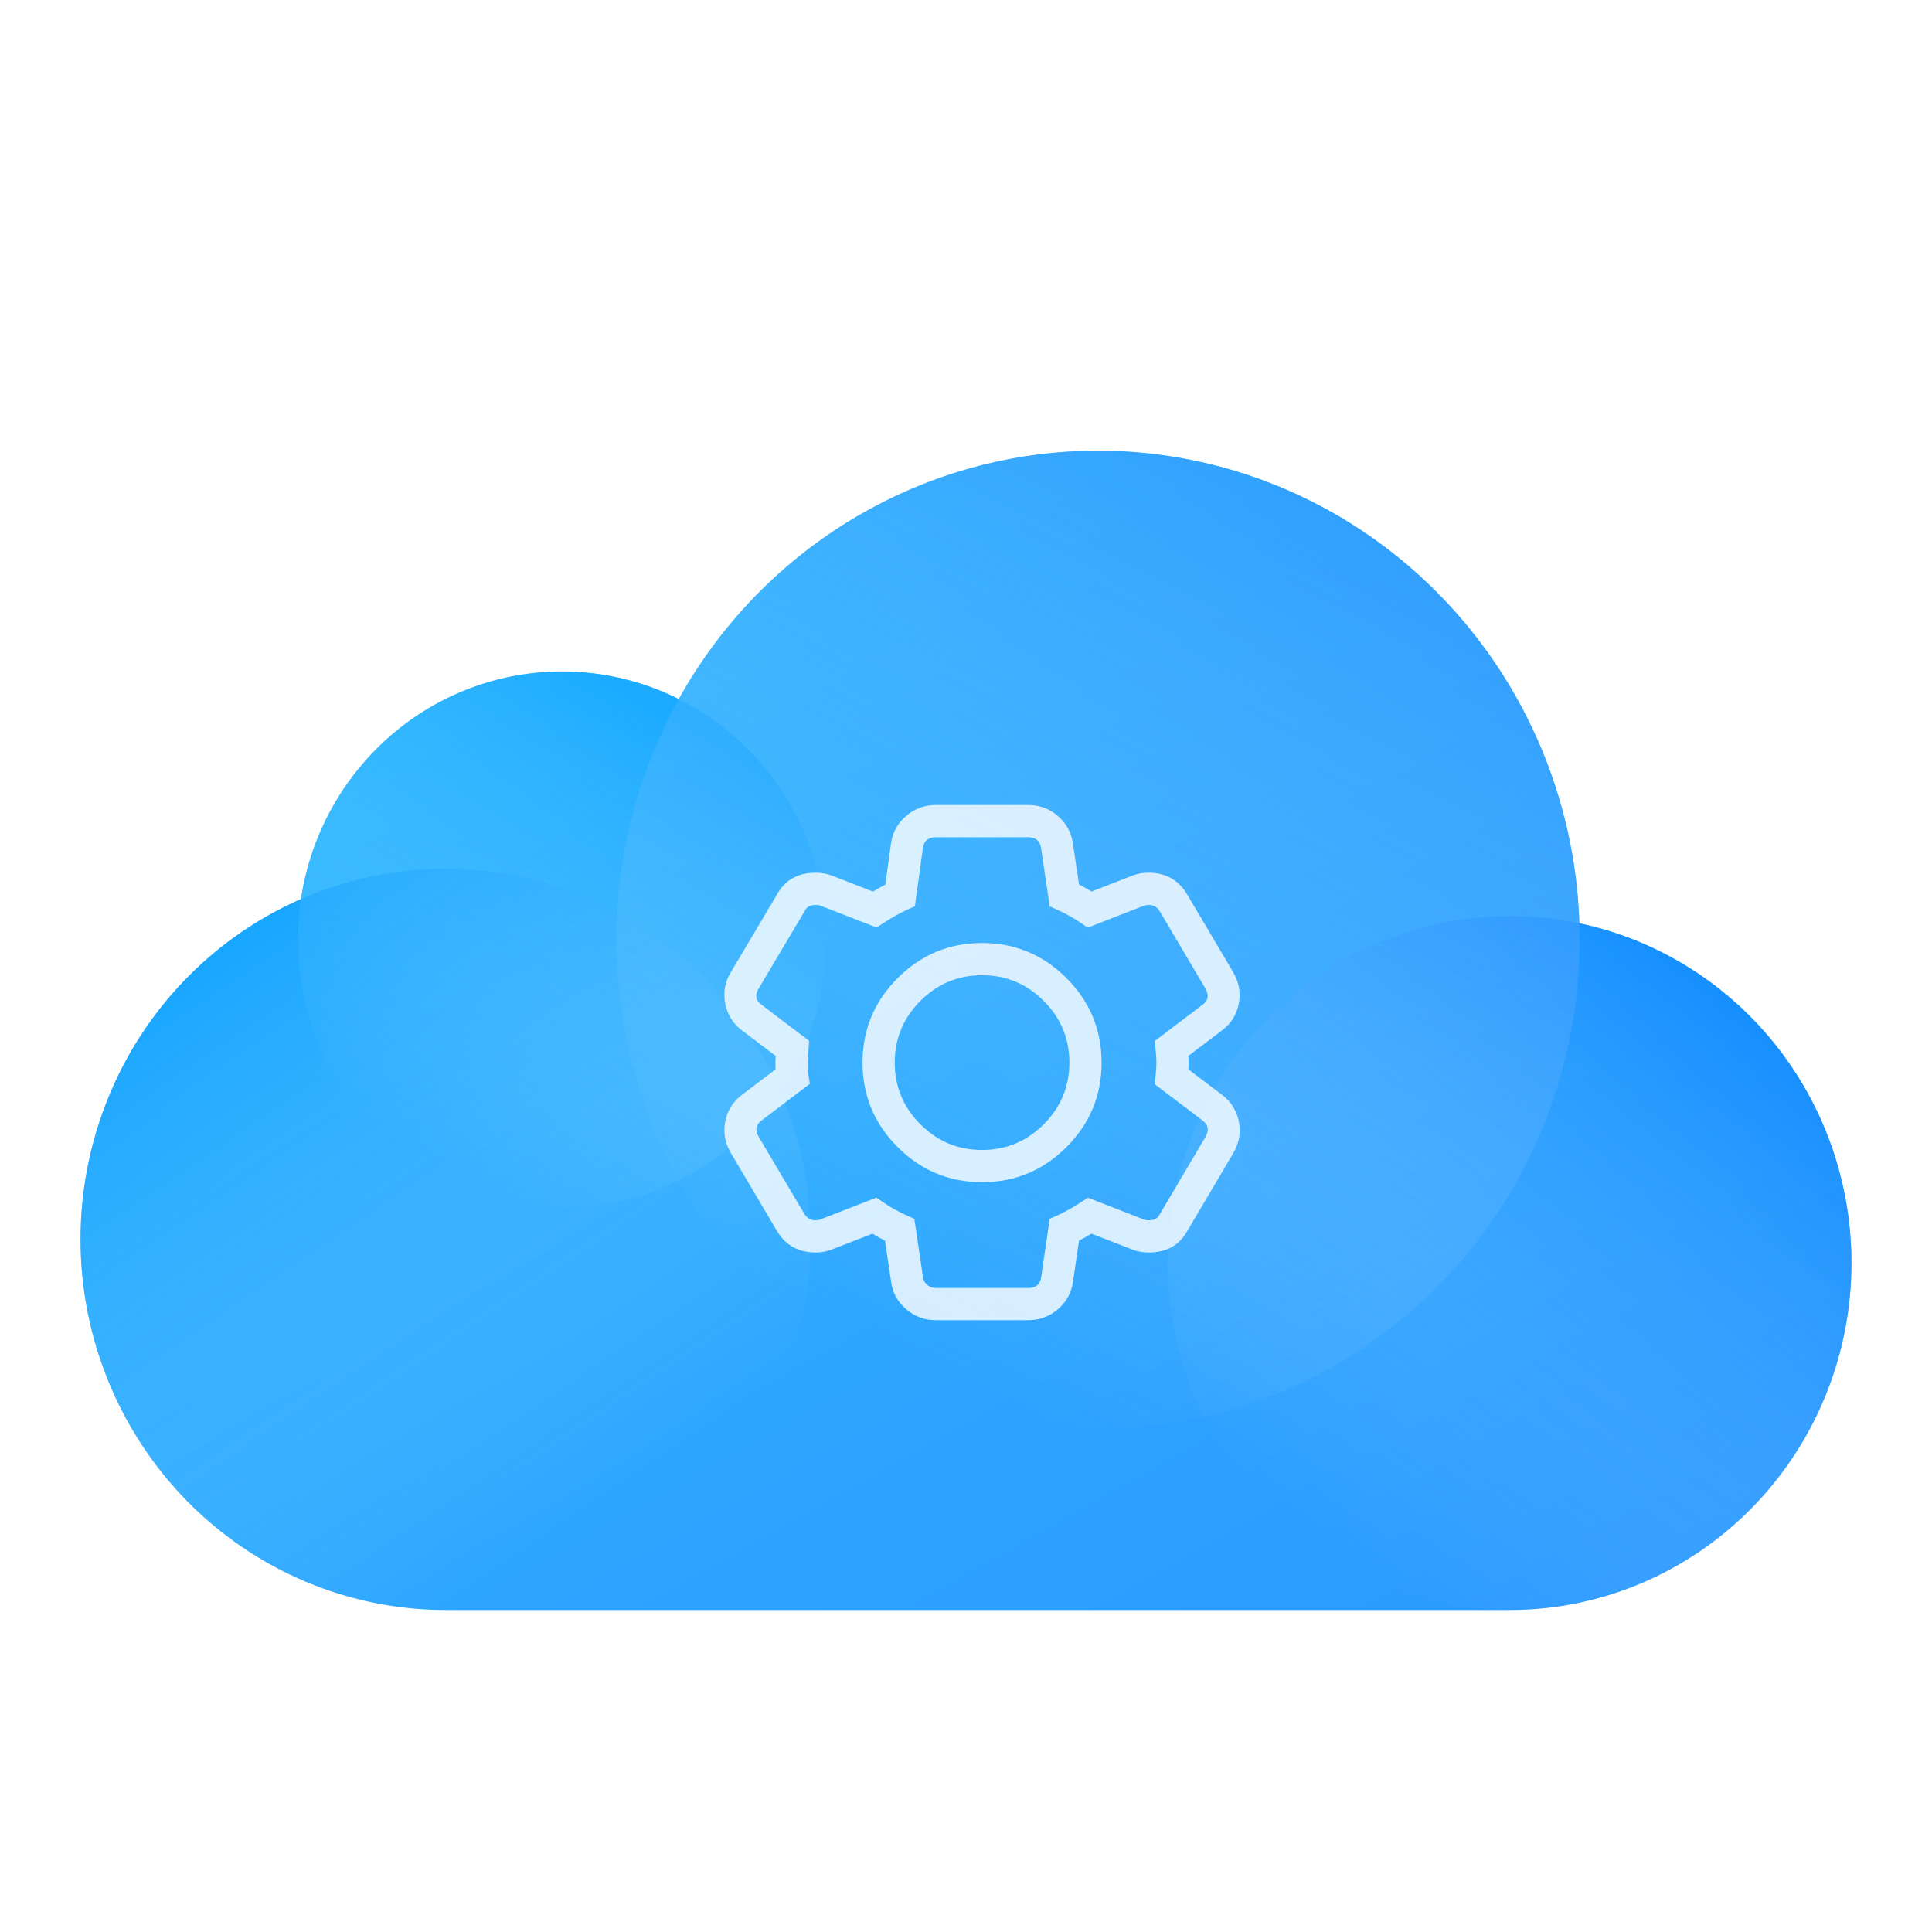 <svg fill="none" height="80" viewBox="0 0 80 80" width="80" xmlns="http://www.w3.org/2000/svg" xmlns:xlink="http://www.w3.org/1999/xlink"><clipPath id="a"><path d="m0 0h80v80h-80z"/></clipPath><filter id="b" color-interpolation-filters="sRGB" height="74.667" width="99.998" x="-13.333" y="-10.667"><feFlood flood-opacity="0" result="BackgroundImageFix"/><feColorMatrix in="SourceAlpha" type="matrix" values="0 0 0 0 0 0 0 0 0 0 0 0 0 0 0 0 0 0 127 0"/><feOffset dx="0" dy="2.667"/><feGaussianBlur stdDeviation="3.333"/><feColorMatrix type="matrix" values="0 0 0 0 0.267 0 0 0 0 0.659 0 0 0 0 0.98 0 0 0 0.4 0"/><feBlend in2="BackgroundImageFix" mode="normal" result="effect1_dropShadow"/><feBlend in="SourceGraphic" in2="effect1_dropShadow" mode="normal" result="shape"/></filter><linearGradient id="c" x1=".912" x2=".057" y1="1" y2="0"><stop offset="0" stop-color="#2c98ff"/><stop offset="1" stop-color="#2fbfff"/></linearGradient><linearGradient id="d" x1=".774" x2=".261" y1=".814" y2=".047"><stop offset="0" stop-color="#b2e7ff" stop-opacity="0"/><stop offset="1" stop-color="#0095ff" stop-opacity=".5"/></linearGradient><linearGradient id="e" x1=".22" x2=".792" y1=".889" y2=".106"><stop offset="0" stop-color="#b2e7ff" stop-opacity="0"/><stop offset="1" stop-color="#007bff" stop-opacity=".5"/></linearGradient><linearGradient id="f" x1=".244" x2=".712" y1=".894" y2=".068"><stop offset="0" stop-color="#b2e7ff" stop-opacity="0"/><stop offset="1" stop-color="#059fff" stop-opacity=".5"/></linearGradient><linearGradient id="g" x1=".298" x2=".73" y1=".924" y2=".055"><stop offset="0" stop-color="#b2e7ff" stop-opacity="0"/><stop offset="1" stop-color="#3690fd" stop-opacity=".5"/></linearGradient><g clip-path="url(#a)"><g filter="url(#b)"><path d="m12.464 34.561q-.505.221-.993.479-.488.258-.956.551-.468.293-.914.62-.446.327-.867.686-.421.359-.816.748-.395.389-.76.806-.366.417-.7.86-.335.443-.637.909-.302.467-.57.954-.268.487-.5.994-.232.506-.428 1.028-.196.522-.353 1.057-.158.535-.277 1.08-.119.545-.199 1.097-.08.552-.12 1.109-.04.557-.04 1.115 0 .377.018.753.018.376.055.751.036.375.091.748.054.373.127.742.072.369.163.735.09.365.198.726.108.361.233.715.125.355.267.703.142.348.301.689.159.341.334.673.175.332.366.655.191.323.397.636.206.313.427.616.221.303.456.594.235.291.485.57.249.279.512.546.262.266.537.519.275.253.562.492.287.239.585.463.298.225.607.434.309.209.627.403.318.194.646.371.327.178.663.339.335.161.678.305.343.144.692.271.349.127.705.236.355.109.715.201.36.091.724.165.364.073.731.129.367.055.736.092.369.037.74.055.371.018.742.018h0v0h44.064v-0q.347-0.0.694-.017.347-.017.693-.052.346-.035.689-.086.344-.052.684-.121.341-.069.678-.155.337-.086.669-.188.332-.102.659-.221.327-.119.648-.254.321-.135.635-.286.314-.151.62-.317.306-.166.604-.348.298-.181.587-.377.289-.196.568-.406.279-.21.547-.434.269-.224.526-.461.257-.237.503-.486.246-.249.479-.511.233-.261.454-.534.22-.273.427-.556.207-.283.4-.577.193-.293.372-.596.179-.302.342-.614.164-.311.312-.63.148-.319.281-.645.133-.326.25-.658.117-.332.218-.669.101-.338.185-.68.084-.342.152-.688.068-.346.119-.695.051-.349.085-.7.034-.351.051-.703.017-.352.017-.705 0-.307-.013-.613-.013-.306-.039-.612-.026-.305-.064-.61-.039-.304-.09-.606-.051-.302-.115-.602-.064-.3-.14-.596-.076-.297-.165-.59-.089-.293-.19-.582-.101-.289-.214-.573-.113-.284-.238-.563-.125-.279-.262-.553-.137-.273-.285-.541-.148-.267-.307-.528-.159-.261-.329-.514-.17-.254-.35-.499-.18-.246-.371-.484-.191-.238-.391-.467-.2-.229-.41-.45-.21-.221-.429-.432-.219-.211-.446-.413-.228-.202-.464-.393-.236-.192-.479-.373-.244-.181-.495-.351-.251-.17-.509-.33-.258-.159-.522-.307-.264-.148-.535-.285-.27-.136-.546-.261-.276-.125-.557-.237-.281-.113-.566-.213-.285-.1-.575-.188-.289-.088-.582-.163-.293-.075-.588-.138-.016-.486-.055-.971-.039-.485-.101-.967-.062-.482-.146-.961-.085-.479-.192-.953-.107-.474-.237-.942-.13-.468-.281-.93-.151-.461-.325-.915-.173-.454-.368-.898-.194-.445-.41-.879-.215-.434-.451-.858-.235-.423-.491-.835-.255-.412-.53-.81-.275-.399-.568-.783-.293-.385-.604-.755-.311-.37-.639-.725-.328-.355-.672-.693-.344-.338-.704-.659-.36-.321-.735-.624-.375-.303-.763-.587-.389-.284-.79-.55-.402-.265-.815-.51-.414-.245-.839-.47-.425-.225-.86-.429-.435-.204-.879-.386-.444-.182-.896-.343-.452-.16-.912-.299-.459-.138-.925-.254-.465-.116-.936-.209-.47-.093-.944-.163-.474-.07-.951-.117-.477-.047-.955-.07-.479-.023-.958-.023-.659 0-1.316.044-.657.044-1.31.132-.653.088-1.299.22-.646.132-1.282.306-.636.175-1.259.391-.623.217-1.231.475-.608.258-1.197.556-.589.298-1.158.635-.569.337-1.115.711-.546.374-1.066.784-.52.41-1.013.854-.492.444-.955.92-.463.476-.893.982-.43.506-.827 1.04-.397.534-.758 1.093-.361.559-.685 1.141-1.127-.564-2.351-.853-1.224-.289-2.481-.289-.242 0-.485.011-.242.011-.484.033-.241.022-.482.054-.24.033-.479.076-.239.043-.475.098-.236.054-.47.119-.234.065-.465.14-.231.075-.458.161-.227.085-.451.181-.223.096-.442.201-.219.105-.433.221-.214.115-.423.24-.209.125-.412.259-.203.134-.401.277-.197.143-.388.295-.191.152-.375.312-.184.16-.361.329-.177.168-.346.345-.169.176-.331.36-.161.184-.315.374-.153.191-.298.388-.145.197-.281.401-.136.204-.263.413-.127.21-.245.425-.118.215-.226.435-.108.22-.207.445-.098.225-.187.454-.089.229-.167.462-.078.233-.147.469-.068.236-.126.475-.058.239-.105.48-.047.241-.084.485z" fill="url(#c)" fill-rule="evenodd"/><ellipse cx="18.451" cy="48.653" fill="url(#d)" rx="15.117" ry="15.347"/><ellipse cx="62.513" cy="49.632" fill="url(#e)" rx="14.152" ry="14.367"/><ellipse cx="23.274" cy="36.245" fill="url(#f)" rx="10.936" ry="11.102"/><ellipse cx="45.467" cy="36.245" fill="url(#g)" rx="19.942" ry="20.245"/></g><path d="m49.187 50.933 1.906-3.227.005-.009q.332-.603.199-1.264-.134-.666-.68-1.086l-1.408-1.068q.009-.153.009-.279 0-.125-.009-.279l1.405-1.065q.554-.426.682-1.098.128-.666-.22-1.28l-1.898-3.207q-.533-.934-1.627-.934-.341 0-.645.114l-1.706.665q-.253-.155-.521-.292l-.252-1.703q-.105-.691-.631-1.14-.524-.447-1.224-.447h-3.819q-.696 0-1.221.443-.527.444-.633 1.121l-.239 1.731q-.247.128-.512.29l-1.704-.664q-.311-.117-.67-.117-1.12 0-1.617.93l-1.901 3.2q-.357.588-.227 1.276.129.687.679 1.11l1.41 1.069q-.01.171-.01.277 0 .15.005.281l-1.401 1.063q-.554.426-.682 1.098-.128.666.22 1.28l1.898 3.207q.533.934 1.627.934.341 0 .645-.114l1.706-.665q.253.155.521.292l.251 1.696q.088.681.624 1.139.532.455 1.232.455h3.819q.696 0 1.221-.443.527-.444.633-1.121l.253-1.729q.248-.129.515-.291l1.704.664q.311.117.67.117 1.12 0 1.617-.93zm.748-3.887q.206-.383-.13-.642l-1.989-1.509.037-.372q.032-.324.032-.523 0-.199-.032-.523l-.037-.372 1.993-1.511q.335-.258.108-.658l-1.885-3.185q-.16-.28-.479-.28-.099 0-.176.029l-2.337.911-.291-.199q-.443-.303-.95-.531l-.333-.15-.357-2.414q-.068-.449-.536-.449h-3.819q-.469 0-.537.436l-.334 2.425-.336.151q-.431.194-.963.54l-.287.187-2.335-.91q-.069-.026-.186-.026-.323 0-.444.232l-.008.016-1.919 3.23q-.231.38.119.649l1.983 1.504-.03.365q-.002.018-.005.054-.029.344-.029.48 0 .32.027.48l.066.397-2.016 1.529q-.335.258-.108.658l1.885 3.185q.16.28.479.28.099 0 .176-.029l2.337-.91.291.199q.443.303.95.531l.332.15.358 2.422.001.007q.022.173.169.299.158.135.365.135h3.819q.469 0 .537-.436l.355-2.427.333-.15q.43-.194.963-.54l.287-.186 2.335.91q.069.026.186.026.323 0 .444-.232l.008-.015zm-5.774-6.544q-1.453-1.454-3.496-1.454-2.043 0-3.496 1.454-1.453 1.454-1.453 3.498 0 2.044 1.453 3.498 1.453 1.454 3.496 1.454 2.043 0 3.496-1.454 1.453-1.454 1.453-3.498 0-2.044-1.453-3.498zm-6.049.942q1.063-1.063 2.553-1.063 1.49 0 2.553 1.063 1.063 1.064 1.063 2.556 0 1.492-1.063 2.555-1.063 1.063-2.553 1.063-1.49 0-2.553-1.063-1.063-1.064-1.063-2.555 0-1.492 1.063-2.556z" fill="#fff" fill-rule="evenodd" opacity=".8"/></g></svg>